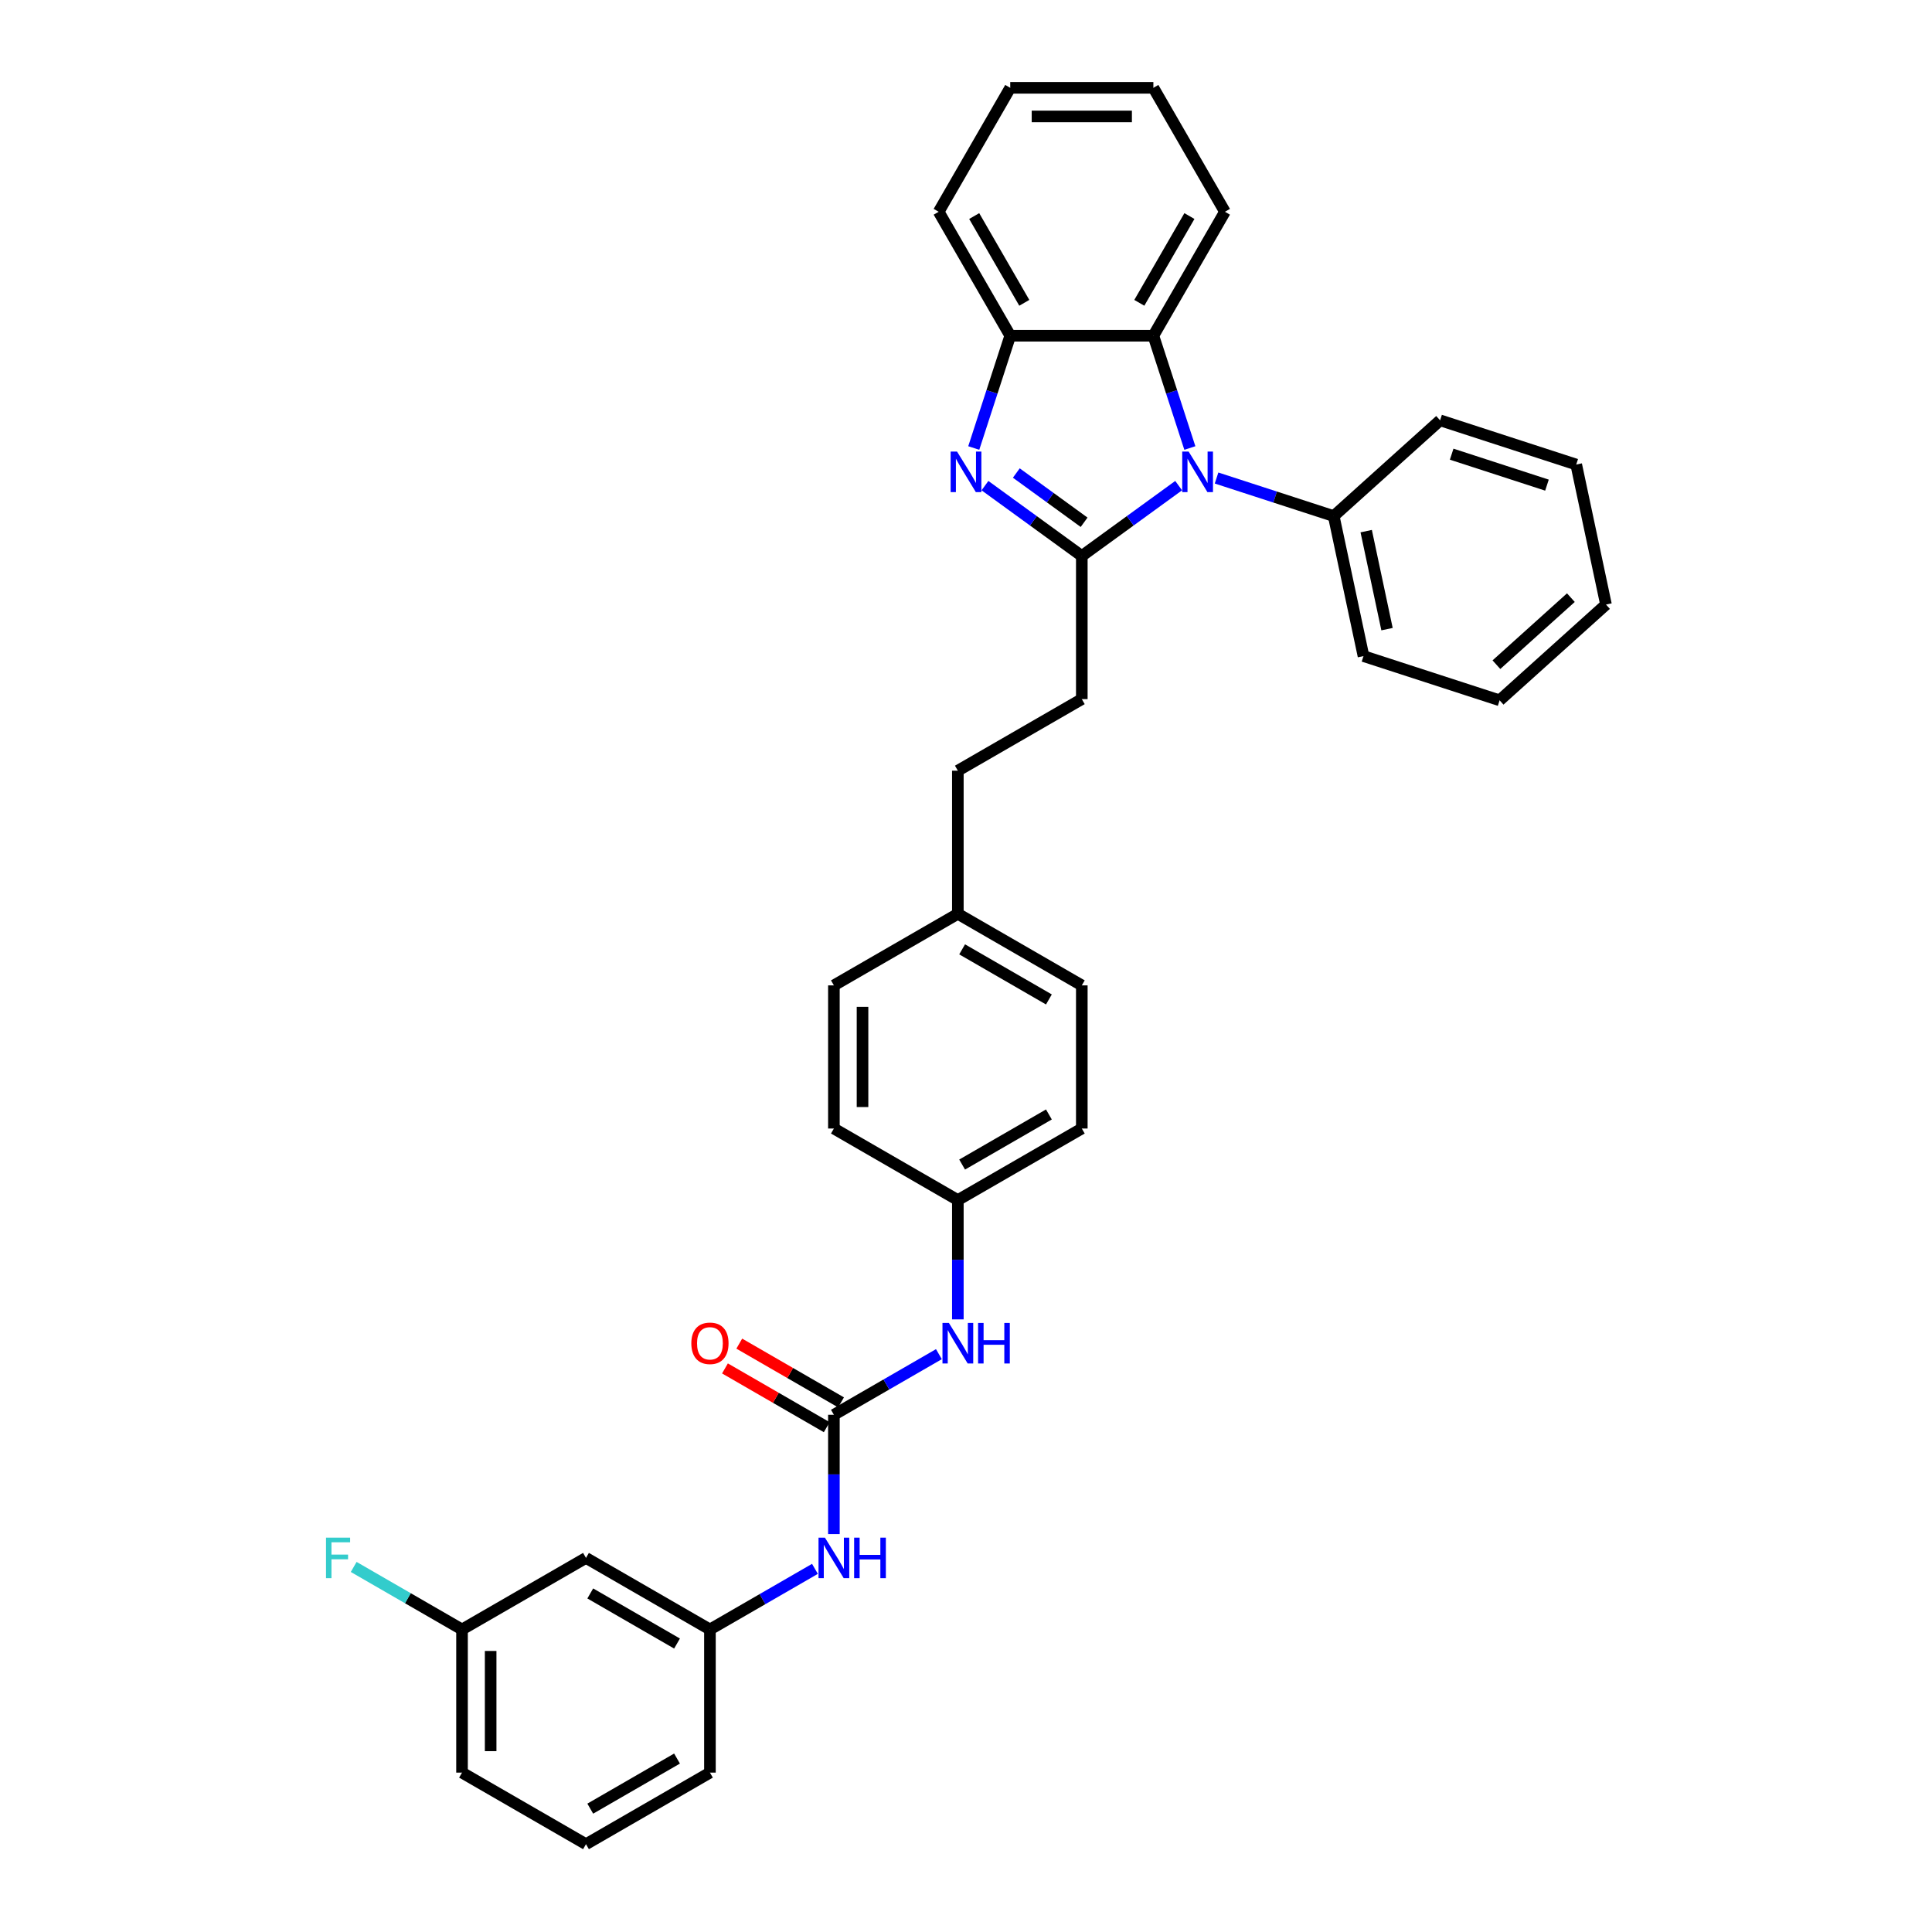 <?xml version='1.0' encoding='iso-8859-1'?>
<svg version='1.1' baseProfile='full'
              xmlns='http://www.w3.org/2000/svg'
                      xmlns:rdkit='http://www.rdkit.org/xml'
                      xmlns:xlink='http://www.w3.org/1999/xlink'
                  xml:space='preserve'
width='1000px' height='1000px' viewBox='0 0 1000 1000'>
<!-- END OF HEADER -->
<rect style='opacity:1.0;fill:#FFFFFF;stroke:none' width='1000' height='1000' x='0' y='0'> </rect>
<path class='bond-0' d='M 559.941,287.779 L 585.005,269.569' style='fill:none;fill-rule:evenodd;stroke:#000000;stroke-width:6px;stroke-linecap:butt;stroke-linejoin:miter;stroke-opacity:1' />
<path class='bond-0' d='M 585.005,269.569 L 610.068,251.36' style='fill:none;fill-rule:evenodd;stroke:#0000FF;stroke-width:6px;stroke-linecap:butt;stroke-linejoin:miter;stroke-opacity:1' />
<path class='bond-1' d='M 559.941,287.779 L 534.877,269.569' style='fill:none;fill-rule:evenodd;stroke:#000000;stroke-width:6px;stroke-linecap:butt;stroke-linejoin:miter;stroke-opacity:1' />
<path class='bond-1' d='M 534.877,269.569 L 509.814,251.36' style='fill:none;fill-rule:evenodd;stroke:#0000FF;stroke-width:6px;stroke-linecap:butt;stroke-linejoin:miter;stroke-opacity:1' />
<path class='bond-1' d='M 561.131,270.329 L 543.587,257.582' style='fill:none;fill-rule:evenodd;stroke:#000000;stroke-width:6px;stroke-linecap:butt;stroke-linejoin:miter;stroke-opacity:1' />
<path class='bond-1' d='M 543.587,257.582 L 526.042,244.835' style='fill:none;fill-rule:evenodd;stroke:#0000FF;stroke-width:6px;stroke-linecap:butt;stroke-linejoin:miter;stroke-opacity:1' />
<path class='bond-7' d='M 559.941,287.779 L 559.941,361.864' style='fill:none;fill-rule:evenodd;stroke:#000000;stroke-width:6px;stroke-linecap:butt;stroke-linejoin:miter;stroke-opacity:1' />
<path class='bond-2' d='M 615.867,231.89 L 606.425,202.832' style='fill:none;fill-rule:evenodd;stroke:#0000FF;stroke-width:6px;stroke-linecap:butt;stroke-linejoin:miter;stroke-opacity:1' />
<path class='bond-2' d='M 606.425,202.832 L 596.984,173.774' style='fill:none;fill-rule:evenodd;stroke:#000000;stroke-width:6px;stroke-linecap:butt;stroke-linejoin:miter;stroke-opacity:1' />
<path class='bond-8' d='M 629.686,247.42 L 660.011,257.273' style='fill:none;fill-rule:evenodd;stroke:#0000FF;stroke-width:6px;stroke-linecap:butt;stroke-linejoin:miter;stroke-opacity:1' />
<path class='bond-8' d='M 660.011,257.273 L 690.336,267.127' style='fill:none;fill-rule:evenodd;stroke:#000000;stroke-width:6px;stroke-linecap:butt;stroke-linejoin:miter;stroke-opacity:1' />
<path class='bond-3' d='M 504.015,231.89 L 513.457,202.832' style='fill:none;fill-rule:evenodd;stroke:#0000FF;stroke-width:6px;stroke-linecap:butt;stroke-linejoin:miter;stroke-opacity:1' />
<path class='bond-3' d='M 513.457,202.832 L 522.898,173.774' style='fill:none;fill-rule:evenodd;stroke:#000000;stroke-width:6px;stroke-linecap:butt;stroke-linejoin:miter;stroke-opacity:1' />
<path class='bond-21' d='M 596.984,173.774 L 634.026,109.614' style='fill:none;fill-rule:evenodd;stroke:#000000;stroke-width:6px;stroke-linecap:butt;stroke-linejoin:miter;stroke-opacity:1' />
<path class='bond-21' d='M 589.708,156.741 L 615.638,111.83' style='fill:none;fill-rule:evenodd;stroke:#000000;stroke-width:6px;stroke-linecap:butt;stroke-linejoin:miter;stroke-opacity:1' />
<path class='bond-33' d='M 596.984,173.774 L 522.898,173.774' style='fill:none;fill-rule:evenodd;stroke:#000000;stroke-width:6px;stroke-linecap:butt;stroke-linejoin:miter;stroke-opacity:1' />
<path class='bond-22' d='M 522.898,173.774 L 485.856,109.614' style='fill:none;fill-rule:evenodd;stroke:#000000;stroke-width:6px;stroke-linecap:butt;stroke-linejoin:miter;stroke-opacity:1' />
<path class='bond-22' d='M 530.174,156.741 L 504.244,111.83' style='fill:none;fill-rule:evenodd;stroke:#000000;stroke-width:6px;stroke-linecap:butt;stroke-linejoin:miter;stroke-opacity:1' />
<path class='bond-4' d='M 431.622,732.29 L 458.797,716.6' style='fill:none;fill-rule:evenodd;stroke:#000000;stroke-width:6px;stroke-linecap:butt;stroke-linejoin:miter;stroke-opacity:1' />
<path class='bond-4' d='M 458.797,716.6 L 485.973,700.911' style='fill:none;fill-rule:evenodd;stroke:#0000FF;stroke-width:6px;stroke-linecap:butt;stroke-linejoin:miter;stroke-opacity:1' />
<path class='bond-5' d='M 431.622,732.29 L 431.622,763.161' style='fill:none;fill-rule:evenodd;stroke:#000000;stroke-width:6px;stroke-linecap:butt;stroke-linejoin:miter;stroke-opacity:1' />
<path class='bond-5' d='M 431.622,763.161 L 431.622,794.033' style='fill:none;fill-rule:evenodd;stroke:#0000FF;stroke-width:6px;stroke-linecap:butt;stroke-linejoin:miter;stroke-opacity:1' />
<path class='bond-9' d='M 435.326,725.874 L 408.988,710.668' style='fill:none;fill-rule:evenodd;stroke:#000000;stroke-width:6px;stroke-linecap:butt;stroke-linejoin:miter;stroke-opacity:1' />
<path class='bond-9' d='M 408.988,710.668 L 382.65,695.461' style='fill:none;fill-rule:evenodd;stroke:#FF0000;stroke-width:6px;stroke-linecap:butt;stroke-linejoin:miter;stroke-opacity:1' />
<path class='bond-9' d='M 427.918,738.706 L 401.579,723.5' style='fill:none;fill-rule:evenodd;stroke:#000000;stroke-width:6px;stroke-linecap:butt;stroke-linejoin:miter;stroke-opacity:1' />
<path class='bond-9' d='M 401.579,723.5 L 375.241,708.293' style='fill:none;fill-rule:evenodd;stroke:#FF0000;stroke-width:6px;stroke-linecap:butt;stroke-linejoin:miter;stroke-opacity:1' />
<path class='bond-10' d='M 421.813,812.038 L 394.638,827.728' style='fill:none;fill-rule:evenodd;stroke:#0000FF;stroke-width:6px;stroke-linecap:butt;stroke-linejoin:miter;stroke-opacity:1' />
<path class='bond-10' d='M 394.638,827.728 L 367.462,843.418' style='fill:none;fill-rule:evenodd;stroke:#000000;stroke-width:6px;stroke-linecap:butt;stroke-linejoin:miter;stroke-opacity:1' />
<path class='bond-6' d='M 495.781,682.905 L 495.781,652.034' style='fill:none;fill-rule:evenodd;stroke:#0000FF;stroke-width:6px;stroke-linecap:butt;stroke-linejoin:miter;stroke-opacity:1' />
<path class='bond-6' d='M 495.781,652.034 L 495.781,621.162' style='fill:none;fill-rule:evenodd;stroke:#000000;stroke-width:6px;stroke-linecap:butt;stroke-linejoin:miter;stroke-opacity:1' />
<path class='bond-15' d='M 559.941,361.864 L 495.781,398.907' style='fill:none;fill-rule:evenodd;stroke:#000000;stroke-width:6px;stroke-linecap:butt;stroke-linejoin:miter;stroke-opacity:1' />
<path class='bond-25' d='M 690.336,267.127 L 705.74,339.593' style='fill:none;fill-rule:evenodd;stroke:#000000;stroke-width:6px;stroke-linecap:butt;stroke-linejoin:miter;stroke-opacity:1' />
<path class='bond-25' d='M 707.14,274.916 L 717.922,325.642' style='fill:none;fill-rule:evenodd;stroke:#000000;stroke-width:6px;stroke-linecap:butt;stroke-linejoin:miter;stroke-opacity:1' />
<path class='bond-26' d='M 690.336,267.127 L 745.392,217.554' style='fill:none;fill-rule:evenodd;stroke:#000000;stroke-width:6px;stroke-linecap:butt;stroke-linejoin:miter;stroke-opacity:1' />
<path class='bond-11' d='M 367.462,843.418 L 303.303,806.375' style='fill:none;fill-rule:evenodd;stroke:#000000;stroke-width:6px;stroke-linecap:butt;stroke-linejoin:miter;stroke-opacity:1' />
<path class='bond-11' d='M 350.43,850.693 L 305.518,824.763' style='fill:none;fill-rule:evenodd;stroke:#000000;stroke-width:6px;stroke-linecap:butt;stroke-linejoin:miter;stroke-opacity:1' />
<path class='bond-24' d='M 367.462,843.418 L 367.462,917.503' style='fill:none;fill-rule:evenodd;stroke:#000000;stroke-width:6px;stroke-linecap:butt;stroke-linejoin:miter;stroke-opacity:1' />
<path class='bond-13' d='M 303.303,806.375 L 239.143,843.418' style='fill:none;fill-rule:evenodd;stroke:#000000;stroke-width:6px;stroke-linecap:butt;stroke-linejoin:miter;stroke-opacity:1' />
<path class='bond-12' d='M 495.781,621.162 L 559.941,584.12' style='fill:none;fill-rule:evenodd;stroke:#000000;stroke-width:6px;stroke-linecap:butt;stroke-linejoin:miter;stroke-opacity:1' />
<path class='bond-12' d='M 497.997,602.774 L 542.909,576.844' style='fill:none;fill-rule:evenodd;stroke:#000000;stroke-width:6px;stroke-linecap:butt;stroke-linejoin:miter;stroke-opacity:1' />
<path class='bond-35' d='M 495.781,621.162 L 431.622,584.12' style='fill:none;fill-rule:evenodd;stroke:#000000;stroke-width:6px;stroke-linecap:butt;stroke-linejoin:miter;stroke-opacity:1' />
<path class='bond-16' d='M 239.143,843.418 L 211.108,827.232' style='fill:none;fill-rule:evenodd;stroke:#000000;stroke-width:6px;stroke-linecap:butt;stroke-linejoin:miter;stroke-opacity:1' />
<path class='bond-16' d='M 211.108,827.232 L 183.073,811.046' style='fill:none;fill-rule:evenodd;stroke:#33CCCC;stroke-width:6px;stroke-linecap:butt;stroke-linejoin:miter;stroke-opacity:1' />
<path class='bond-37' d='M 239.143,843.418 L 239.143,917.503' style='fill:none;fill-rule:evenodd;stroke:#000000;stroke-width:6px;stroke-linecap:butt;stroke-linejoin:miter;stroke-opacity:1' />
<path class='bond-37' d='M 253.96,854.531 L 253.96,906.39' style='fill:none;fill-rule:evenodd;stroke:#000000;stroke-width:6px;stroke-linecap:butt;stroke-linejoin:miter;stroke-opacity:1' />
<path class='bond-14' d='M 495.781,472.992 L 495.781,398.907' style='fill:none;fill-rule:evenodd;stroke:#000000;stroke-width:6px;stroke-linecap:butt;stroke-linejoin:miter;stroke-opacity:1' />
<path class='bond-19' d='M 495.781,472.992 L 431.622,510.035' style='fill:none;fill-rule:evenodd;stroke:#000000;stroke-width:6px;stroke-linecap:butt;stroke-linejoin:miter;stroke-opacity:1' />
<path class='bond-20' d='M 495.781,472.992 L 559.941,510.035' style='fill:none;fill-rule:evenodd;stroke:#000000;stroke-width:6px;stroke-linecap:butt;stroke-linejoin:miter;stroke-opacity:1' />
<path class='bond-20' d='M 497.997,491.38 L 542.909,517.31' style='fill:none;fill-rule:evenodd;stroke:#000000;stroke-width:6px;stroke-linecap:butt;stroke-linejoin:miter;stroke-opacity:1' />
<path class='bond-17' d='M 431.622,584.12 L 431.622,510.035' style='fill:none;fill-rule:evenodd;stroke:#000000;stroke-width:6px;stroke-linecap:butt;stroke-linejoin:miter;stroke-opacity:1' />
<path class='bond-17' d='M 446.439,573.007 L 446.439,521.147' style='fill:none;fill-rule:evenodd;stroke:#000000;stroke-width:6px;stroke-linecap:butt;stroke-linejoin:miter;stroke-opacity:1' />
<path class='bond-18' d='M 559.941,584.12 L 559.941,510.035' style='fill:none;fill-rule:evenodd;stroke:#000000;stroke-width:6px;stroke-linecap:butt;stroke-linejoin:miter;stroke-opacity:1' />
<path class='bond-28' d='M 634.026,109.614 L 596.984,45.455' style='fill:none;fill-rule:evenodd;stroke:#000000;stroke-width:6px;stroke-linecap:butt;stroke-linejoin:miter;stroke-opacity:1' />
<path class='bond-29' d='M 485.856,109.614 L 522.898,45.455' style='fill:none;fill-rule:evenodd;stroke:#000000;stroke-width:6px;stroke-linecap:butt;stroke-linejoin:miter;stroke-opacity:1' />
<path class='bond-23' d='M 303.303,954.545 L 367.462,917.503' style='fill:none;fill-rule:evenodd;stroke:#000000;stroke-width:6px;stroke-linecap:butt;stroke-linejoin:miter;stroke-opacity:1' />
<path class='bond-23' d='M 305.518,936.157 L 350.43,910.227' style='fill:none;fill-rule:evenodd;stroke:#000000;stroke-width:6px;stroke-linecap:butt;stroke-linejoin:miter;stroke-opacity:1' />
<path class='bond-27' d='M 303.303,954.545 L 239.143,917.503' style='fill:none;fill-rule:evenodd;stroke:#000000;stroke-width:6px;stroke-linecap:butt;stroke-linejoin:miter;stroke-opacity:1' />
<path class='bond-30' d='M 705.74,339.593 L 776.199,362.486' style='fill:none;fill-rule:evenodd;stroke:#000000;stroke-width:6px;stroke-linecap:butt;stroke-linejoin:miter;stroke-opacity:1' />
<path class='bond-31' d='M 745.392,217.554 L 815.851,240.447' style='fill:none;fill-rule:evenodd;stroke:#000000;stroke-width:6px;stroke-linecap:butt;stroke-linejoin:miter;stroke-opacity:1' />
<path class='bond-31' d='M 751.382,235.08 L 800.704,251.105' style='fill:none;fill-rule:evenodd;stroke:#000000;stroke-width:6px;stroke-linecap:butt;stroke-linejoin:miter;stroke-opacity:1' />
<path class='bond-34' d='M 596.984,45.455 L 522.898,45.455' style='fill:none;fill-rule:evenodd;stroke:#000000;stroke-width:6px;stroke-linecap:butt;stroke-linejoin:miter;stroke-opacity:1' />
<path class='bond-34' d='M 585.871,60.272 L 534.011,60.272' style='fill:none;fill-rule:evenodd;stroke:#000000;stroke-width:6px;stroke-linecap:butt;stroke-linejoin:miter;stroke-opacity:1' />
<path class='bond-36' d='M 776.199,362.486 L 831.255,312.914' style='fill:none;fill-rule:evenodd;stroke:#000000;stroke-width:6px;stroke-linecap:butt;stroke-linejoin:miter;stroke-opacity:1' />
<path class='bond-36' d='M 774.543,344.039 L 813.082,309.338' style='fill:none;fill-rule:evenodd;stroke:#000000;stroke-width:6px;stroke-linecap:butt;stroke-linejoin:miter;stroke-opacity:1' />
<path class='bond-32' d='M 815.851,240.447 L 831.255,312.914' style='fill:none;fill-rule:evenodd;stroke:#000000;stroke-width:6px;stroke-linecap:butt;stroke-linejoin:miter;stroke-opacity:1' />
<path  class='atom-1' d='M 615.239 233.742
L 622.115 244.855
Q 622.796 245.952, 623.893 247.937
Q 624.989 249.923, 625.048 250.041
L 625.048 233.742
L 627.834 233.742
L 627.834 254.723
L 624.959 254.723
L 617.581 242.573
Q 616.721 241.151, 615.802 239.521
Q 614.913 237.891, 614.647 237.387
L 614.647 254.723
L 611.92 254.723
L 611.92 233.742
L 615.239 233.742
' fill='#0000FF'/>
<path  class='atom-2' d='M 495.367 233.742
L 502.242 244.855
Q 502.924 245.952, 504.02 247.937
Q 505.117 249.923, 505.176 250.041
L 505.176 233.742
L 507.962 233.742
L 507.962 254.723
L 505.087 254.723
L 497.708 242.573
Q 496.849 241.151, 495.93 239.521
Q 495.041 237.891, 494.774 237.387
L 494.774 254.723
L 492.048 254.723
L 492.048 233.742
L 495.367 233.742
' fill='#0000FF'/>
<path  class='atom-6' d='M 426.984 795.885
L 433.859 806.997
Q 434.541 808.094, 435.637 810.079
Q 436.734 812.065, 436.793 812.183
L 436.793 795.885
L 439.579 795.885
L 439.579 816.866
L 436.704 816.866
L 429.325 804.716
Q 428.466 803.293, 427.547 801.663
Q 426.658 800.033, 426.391 799.53
L 426.391 816.866
L 423.665 816.866
L 423.665 795.885
L 426.984 795.885
' fill='#0000FF'/>
<path  class='atom-6' d='M 442.097 795.885
L 444.942 795.885
L 444.942 804.805
L 455.67 804.805
L 455.67 795.885
L 458.515 795.885
L 458.515 816.866
L 455.67 816.866
L 455.67 807.175
L 444.942 807.175
L 444.942 816.866
L 442.097 816.866
L 442.097 795.885
' fill='#0000FF'/>
<path  class='atom-7' d='M 491.144 684.757
L 498.019 695.87
Q 498.7 696.966, 499.797 698.952
Q 500.893 700.937, 500.953 701.056
L 500.953 684.757
L 503.738 684.757
L 503.738 705.738
L 500.864 705.738
L 493.485 693.588
Q 492.625 692.165, 491.707 690.536
Q 490.818 688.906, 490.551 688.402
L 490.551 705.738
L 487.825 705.738
L 487.825 684.757
L 491.144 684.757
' fill='#0000FF'/>
<path  class='atom-7' d='M 506.257 684.757
L 509.102 684.757
L 509.102 693.677
L 519.829 693.677
L 519.829 684.757
L 522.674 684.757
L 522.674 705.738
L 519.829 705.738
L 519.829 696.048
L 509.102 696.048
L 509.102 705.738
L 506.257 705.738
L 506.257 684.757
' fill='#0000FF'/>
<path  class='atom-10' d='M 357.831 695.307
Q 357.831 690.269, 360.32 687.454
Q 362.81 684.638, 367.462 684.638
Q 372.115 684.638, 374.604 687.454
Q 377.093 690.269, 377.093 695.307
Q 377.093 700.404, 374.574 703.308
Q 372.055 706.182, 367.462 706.182
Q 362.839 706.182, 360.32 703.308
Q 357.831 700.433, 357.831 695.307
M 367.462 703.812
Q 370.663 703.812, 372.381 701.678
Q 374.13 699.515, 374.13 695.307
Q 374.13 691.188, 372.381 689.113
Q 370.663 687.009, 367.462 687.009
Q 364.262 687.009, 362.513 689.084
Q 360.795 691.158, 360.795 695.307
Q 360.795 699.544, 362.513 701.678
Q 364.262 703.812, 367.462 703.812
' fill='#FF0000'/>
<path  class='atom-17' d='M 168.745 795.885
L 181.221 795.885
L 181.221 798.285
L 171.561 798.285
L 171.561 804.656
L 180.154 804.656
L 180.154 807.086
L 171.561 807.086
L 171.561 816.866
L 168.745 816.866
L 168.745 795.885
' fill='#33CCCC'/>
</svg>
